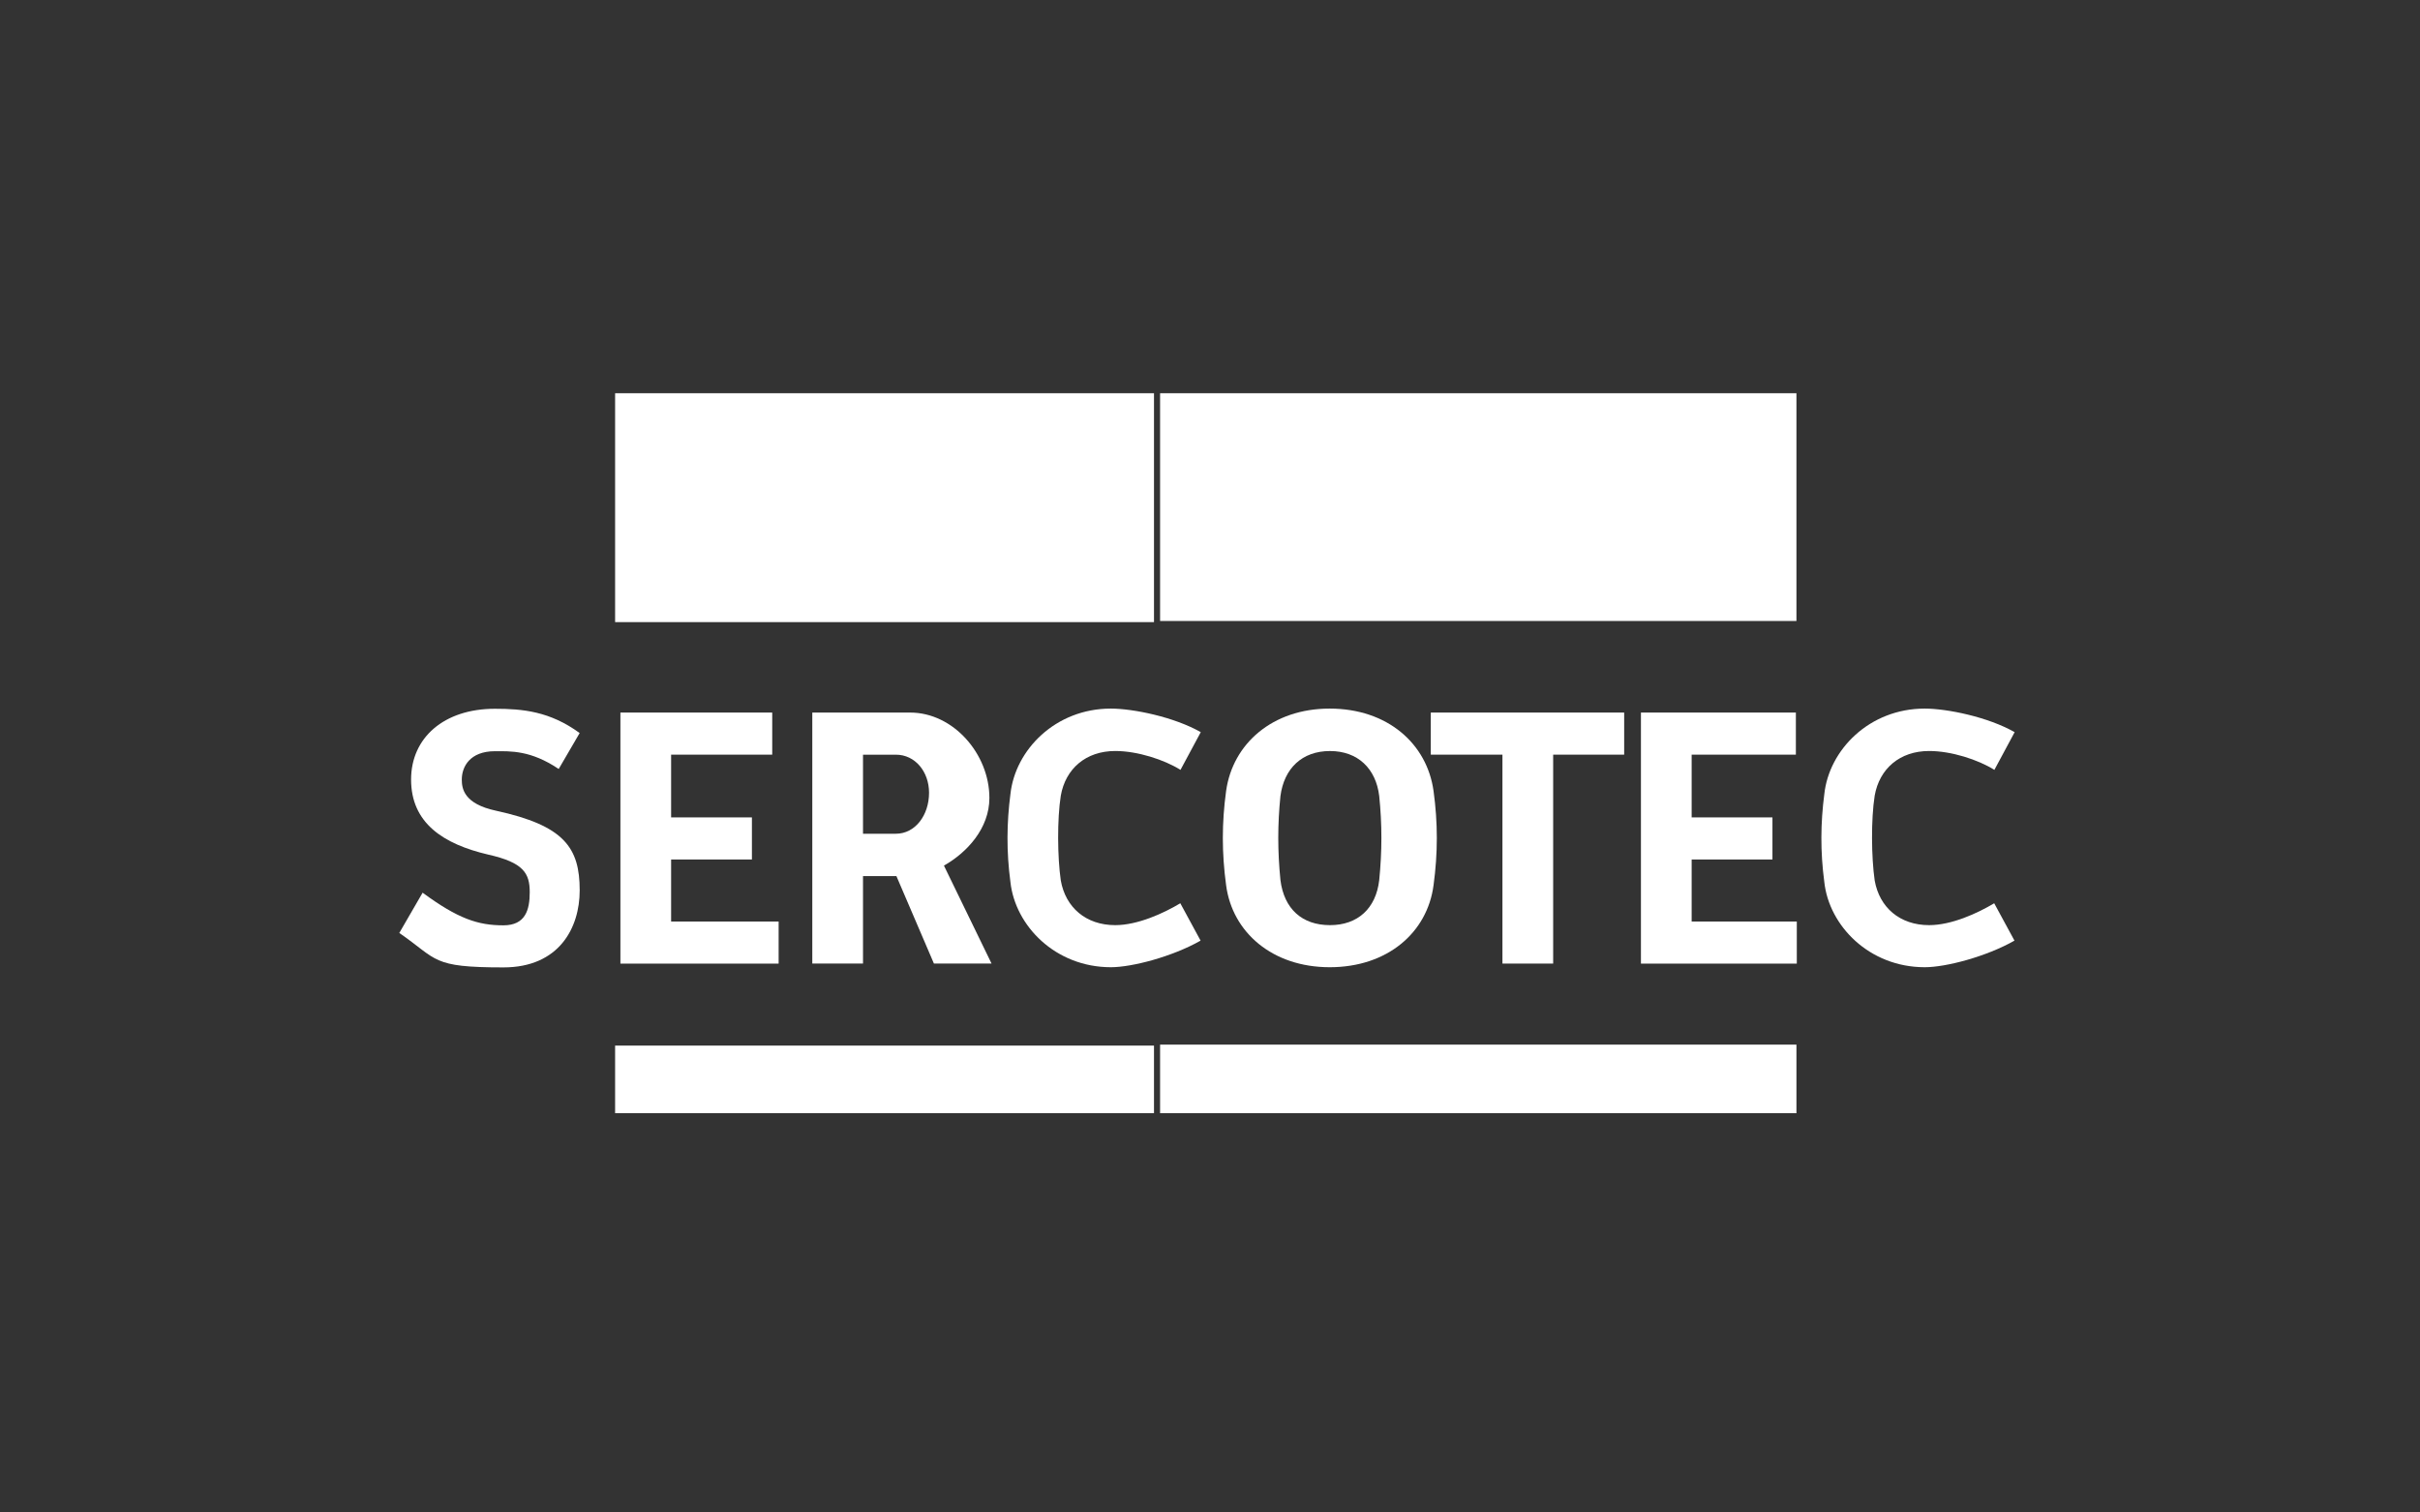 <svg width="400" height="250" viewBox="0 0 400 250" fill="none" xmlns="http://www.w3.org/2000/svg">
<rect x="0" y="0" width="400" height="250" fill="#333333" stroke="none"/>
<path d="M190.742 65H101.671V102.831H190.742V65Z" fill="white"/>
<path d="M296.932 65H191.75V102.643H296.932V65Z" fill="white"/>
<path d="M190.742 172.828H101.671V184H190.742V172.828Z" fill="white"/>
<path d="M296.932 172.667H191.75V184H296.932V172.667Z" fill="white"/>
<path d="M66 154.209L69.854 147.554C75.72 151.87 79.017 152.948 83.208 152.948C86.843 152.948 87.559 150.414 87.559 147.477C87.559 144.357 86.564 142.575 80.692 141.255C73.257 139.514 67.948 136.039 67.948 128.846C67.948 121.948 73.37 117.153 81.805 117.153C86.387 117.153 90.897 117.573 95.811 121.167L92.348 127.105C87.707 123.985 84.374 124.168 81.805 124.168C77.667 124.168 76.33 126.744 76.33 128.846C76.33 130.343 76.667 132.86 81.977 134.002C93.265 136.459 95.817 140.1 95.817 147.175C95.817 153.35 92.425 159.904 83.208 159.904C71.239 159.904 72.429 158.643 66 154.209Z" fill="white"/>
<path d="M102.547 117.78H127.64V124.737H110.929V135.109H124.284V142.066H110.929V152.32H128.7V159.276H102.547V117.78Z" fill="white"/>
<path d="M150.436 117.78C157.587 117.78 163.536 124.642 163.536 131.895C163.536 136.933 159.824 140.923 156.024 143.078L163.891 159.265H154.367L148.169 144.813H142.646V159.265H134.264V117.78H150.436ZM148.086 137.809C151.271 137.809 153.562 134.754 153.562 131.036C153.562 127.561 151.271 124.743 148.086 124.743H142.646V137.815H148.086V137.809Z" fill="white"/>
<path d="M167.011 145.784C166.342 140.746 166.395 136.009 167.011 131.273C167.792 123.955 174.446 117.123 183.609 117.123C187.297 117.123 194.057 118.503 198.473 121.019L195.123 127.253C192.441 125.572 188.025 124.133 184.337 124.133C179.477 124.133 176.121 127.069 175.339 131.51C174.724 135.405 174.783 141.705 175.339 145.541C176.121 149.975 179.477 152.918 184.337 152.918C188.025 152.918 192.299 150.976 195.093 149.301L198.443 155.476C193.802 158.116 187.131 159.874 183.609 159.874C174.446 159.868 167.798 153.036 167.011 145.784Z" fill="white"/>
<path d="M202.664 146.323C201.942 140.988 201.942 136.009 202.664 130.734C203.747 122.943 210.318 117.123 219.777 117.123C229.355 117.123 235.867 122.937 236.95 130.734C237.672 136.009 237.672 140.988 236.95 146.323C235.926 154.12 229.361 159.874 219.777 159.874C210.318 159.868 203.688 154.114 202.664 146.323ZM227.97 145.482C228.449 140.686 228.449 136.246 227.97 131.575C227.425 127.016 224.412 124.139 219.837 124.139C215.196 124.139 212.248 127.016 211.644 131.575C211.164 136.252 211.164 140.686 211.644 145.482C212.248 150.218 215.196 152.918 219.837 152.918C224.418 152.918 227.431 150.159 227.97 145.482Z" fill="white"/>
<path d="M248.339 124.737H236.494V117.78H268.459V124.737H256.721V159.27H248.339V124.737Z" fill="white"/>
<path d="M271.224 117.78H296.838V124.737H279.612V135.109H292.966V142.066H279.612V152.32H296.992V159.276H271.23V117.78H271.224Z" fill="white"/>
<path d="M301.538 145.784C300.869 140.746 300.922 136.009 301.538 131.273C302.319 123.955 308.973 117.123 318.136 117.123C321.824 117.123 328.584 118.503 333 121.019L329.65 127.253C326.968 125.572 322.552 124.133 318.864 124.133C314.004 124.133 310.648 127.069 309.867 131.51C309.251 135.405 309.31 141.705 309.867 145.541C310.648 149.975 314.004 152.918 318.864 152.918C322.552 152.918 326.826 150.976 329.62 149.301L332.97 155.476C328.33 158.116 321.658 159.874 318.136 159.874C308.973 159.868 302.319 153.036 301.538 145.784Z" fill="white"/>
</svg>

